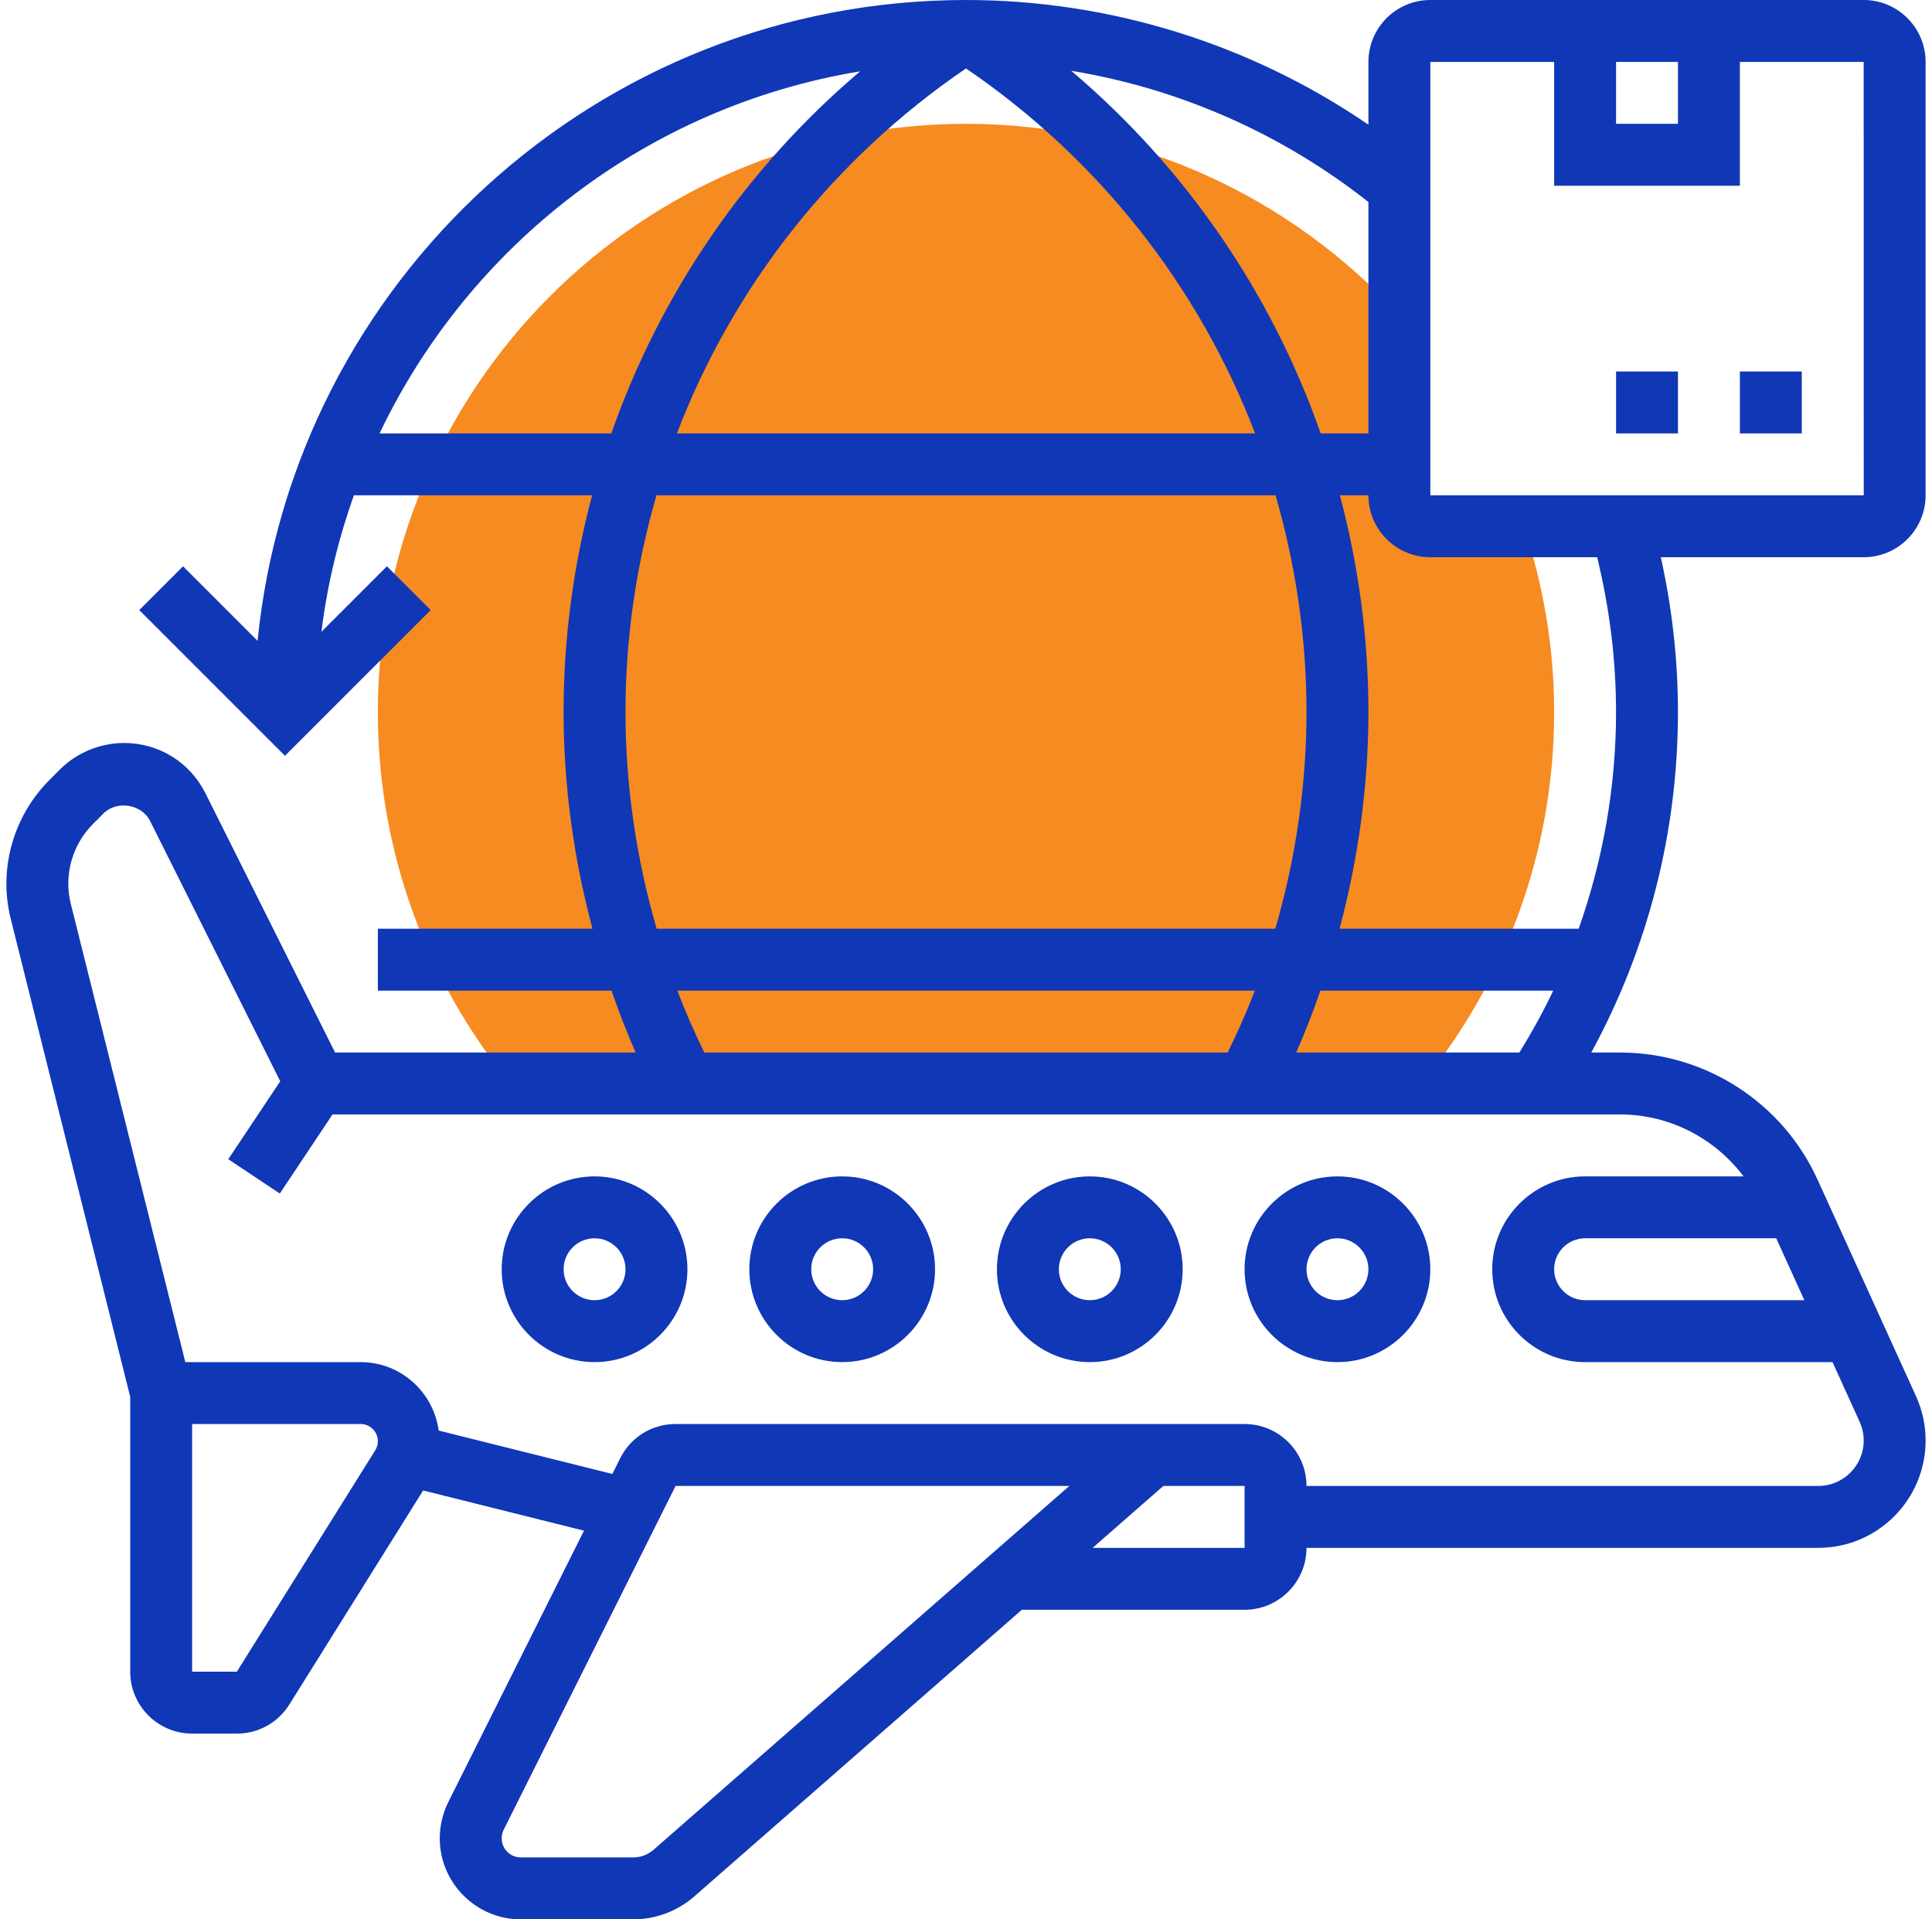 <svg width="151" height="150" viewBox="0 0 151 150" fill="none" xmlns="http://www.w3.org/2000/svg">
<path d="M111.126 84.677C117.586 76.761 121.469 66.658 121.469 55.645C121.469 50.567 120.612 45.697 119.093 41.129H111.791C110.456 41.129 109.372 40.045 109.372 38.71V24.646C100.967 15.467 88.926 9.677 75.501 9.677C50.115 9.677 29.533 30.259 29.533 55.645C29.533 66.658 33.416 76.761 39.876 84.677H111.126Z" fill="#F68B21"/>
<path d="M135.984 29.032H140.823V33.871H135.984V29.032Z" fill="#1037B6"/>
<path d="M126.307 29.032H131.145V33.871H126.307V29.032Z" fill="#1037B6"/>
<path d="M46.469 106.452C50.471 106.452 53.727 103.195 53.727 99.194C53.727 95.192 50.471 91.936 46.469 91.936C42.467 91.936 39.211 95.192 39.211 99.194C39.211 103.195 42.467 106.452 46.469 106.452ZM46.469 96.774C47.804 96.774 48.888 97.858 48.888 99.194C48.888 100.529 47.804 101.613 46.469 101.613C45.133 101.613 44.05 100.529 44.05 99.194C44.05 97.858 45.133 96.774 46.469 96.774Z" fill="#1037B6"/>
<path d="M65.823 106.452C69.824 106.452 73.081 103.195 73.081 99.194C73.081 95.192 69.824 91.936 65.823 91.936C61.821 91.936 58.565 95.192 58.565 99.194C58.565 103.195 61.821 106.452 65.823 106.452ZM65.823 96.774C67.158 96.774 68.242 97.858 68.242 99.194C68.242 100.529 67.158 101.613 65.823 101.613C64.487 101.613 63.403 100.529 63.403 99.194C63.403 97.858 64.487 96.774 65.823 96.774Z" fill="#1037B6"/>
<path d="M85.176 106.452C89.178 106.452 92.434 103.195 92.434 99.194C92.434 95.192 89.178 91.936 85.176 91.936C81.174 91.936 77.918 95.192 77.918 99.194C77.918 103.195 81.174 106.452 85.176 106.452ZM85.176 96.774C86.511 96.774 87.595 97.858 87.595 99.194C87.595 100.529 86.511 101.613 85.176 101.613C83.841 101.613 82.757 100.529 82.757 99.194C82.757 97.858 83.841 96.774 85.176 96.774Z" fill="#1037B6"/>
<path d="M104.531 106.452C108.533 106.452 111.79 103.195 111.79 99.194C111.79 95.192 108.533 91.936 104.531 91.936C100.53 91.936 97.273 95.192 97.273 99.194C97.273 103.195 100.53 106.452 104.531 106.452ZM104.531 96.774C105.867 96.774 106.951 97.858 106.951 99.194C106.951 100.529 105.867 101.613 104.531 101.613C103.196 101.613 102.112 100.529 102.112 99.194C102.112 97.858 103.196 96.774 104.531 96.774Z" fill="#1037B6"/>
<path d="M150.5 38.71V4.839C150.5 2.17 148.33 0 145.661 0H111.79C109.122 0 106.952 2.17 106.952 4.839V9.745C97.736 3.435 86.745 0 75.5 0C46.693 0 22.932 22.002 20.133 50.083L14.307 44.257L10.886 47.678L22.274 59.066L33.662 47.678L30.241 44.257L25.122 49.377C25.579 45.68 26.448 42.118 27.657 38.71H46.277C44.825 44.165 44.048 49.848 44.048 55.645C44.048 61.36 44.832 67.062 46.306 72.581H29.532V77.419H47.794C48.367 79.055 48.979 80.673 49.681 82.258H26.189L16.056 61.994C14.844 59.569 12.408 58.065 9.701 58.065C7.831 58.065 5.999 58.822 4.676 60.145L3.846 60.975C1.719 63.102 0.5 66.046 0.5 69.053C0.5 69.992 0.616 70.923 0.844 71.823L10.177 109.164V130.645C10.177 133.314 12.348 135.484 15.016 135.484H18.512C20.191 135.484 21.725 134.632 22.615 133.212L33.072 116.482L45.643 119.625L35.039 140.833C34.603 141.706 34.371 142.689 34.371 143.666C34.371 147.157 37.214 150 40.705 150H49.487C51.248 150 52.947 149.361 54.268 148.205L79.865 125.806H97.274C99.943 125.806 102.113 123.636 102.113 120.968H142.115C146.738 120.968 150.5 117.206 150.5 112.582C150.5 111.377 150.248 110.211 149.748 109.11L142.052 92.185C139.313 86.156 133.262 82.258 126.638 82.258H124.369C128.806 74.124 131.145 65.013 131.145 55.645C131.145 51.559 130.683 47.507 129.805 43.548H145.661C148.33 43.548 150.5 41.378 150.5 38.71ZM126.306 4.839H131.145V9.677H126.306V4.839ZM111.79 4.839H121.468V14.516H135.984V4.839H145.661L145.666 38.71H111.79V4.839ZM106.952 33.871H103.221C99.386 22.938 92.707 13.137 83.721 5.531C92.177 6.922 100.19 10.447 106.952 15.789V33.871ZM75.5 5.349C85.925 12.45 93.72 22.437 98.094 33.871H52.906C57.28 22.437 65.075 12.45 75.5 5.349ZM29.665 33.871C36.698 19.13 50.598 8.315 67.226 5.574C58.264 13.173 51.606 22.957 47.779 33.871H29.665ZM48.887 55.645C48.887 49.829 49.736 44.144 51.306 38.71H99.694C101.264 44.144 102.113 49.829 102.113 55.645C102.113 61.374 101.269 67.084 99.677 72.581H51.321C49.729 67.084 48.887 61.372 48.887 55.645ZM52.935 77.419H98.075C97.446 79.064 96.725 80.673 95.956 82.258H55.044C54.275 80.673 53.564 79.064 52.935 77.419ZM29.329 113.342L18.512 130.645H15.016V111.29H28.189C28.93 111.29 29.532 111.893 29.532 112.633C29.532 112.882 29.462 113.129 29.329 113.342ZM51.079 144.564C50.641 144.948 50.075 145.161 49.487 145.161H40.705C39.88 145.161 39.21 144.491 39.21 143.666C39.21 143.434 39.263 143.204 39.367 142.998L52.802 116.129H83.578L51.079 144.564ZM97.274 120.968H85.395L90.926 116.129H97.274V120.968ZM138.824 96.774L141.023 101.613H123.887C122.552 101.613 121.468 100.529 121.468 99.194C121.468 97.858 122.552 96.774 123.887 96.774H138.824ZM136.274 91.936H123.887C119.885 91.936 116.629 95.192 116.629 99.194C116.629 103.195 119.885 106.452 123.887 106.452H143.225L145.344 111.116C145.555 111.578 145.661 112.072 145.661 112.582C145.661 114.54 144.072 116.129 142.115 116.129H102.113C102.113 113.46 99.943 111.29 97.274 111.29H52.802C50.953 111.29 49.296 112.316 48.473 113.964L47.859 115.193L34.286 111.801C33.875 108.789 31.313 106.452 28.189 106.452H14.484L5.535 70.645C5.404 70.127 5.339 69.593 5.339 69.053C5.339 67.319 6.04 65.623 7.267 64.396L8.097 63.566C9.13 62.531 11.07 62.845 11.728 64.156L21.902 84.503L17.842 90.593L21.868 93.276L25.988 87.097H126.638C130.475 87.097 134.017 88.948 136.274 91.936ZM101.307 82.258C102.009 80.673 102.628 79.055 103.202 77.419H121.398C120.611 79.077 119.719 80.686 118.751 82.258H101.307ZM126.306 55.645C126.306 61.469 125.295 67.178 123.386 72.581H104.697C106.168 67.062 106.952 61.362 106.952 55.645C106.952 49.848 106.175 44.165 104.721 38.71H106.952C106.952 41.378 109.122 43.548 111.79 43.548H124.828C125.791 47.492 126.306 51.549 126.306 55.645Z" fill="#1037B6"/>
</svg>
